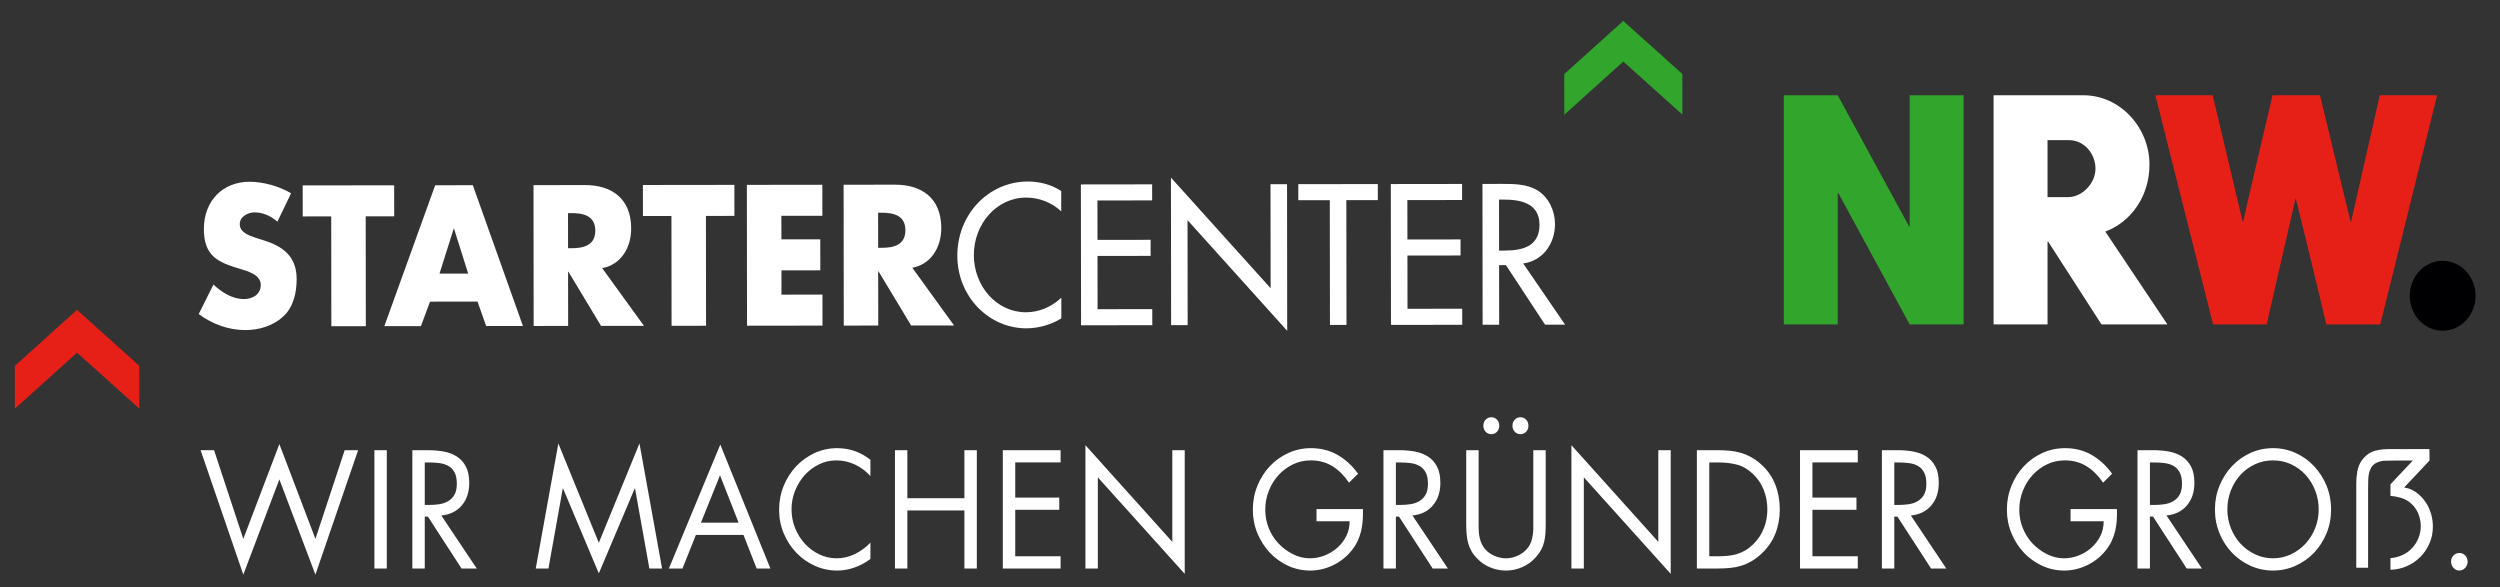 <?xml version="1.0" encoding="UTF-8" standalone="no"?><!DOCTYPE svg PUBLIC "-//W3C//DTD SVG 1.1//EN" "http://www.w3.org/Graphics/SVG/1.1/DTD/svg11.dtd"><svg width="100%" height="100%" viewBox="0 0 298 70" version="1.1" xmlns="http://www.w3.org/2000/svg" xmlns:xlink="http://www.w3.org/1999/xlink" xml:space="preserve" xmlns:serif="http://www.serif.com/" style="fill-rule:evenodd;clip-rule:evenodd;stroke-linejoin:round;stroke-miterlimit:2;"><rect x="0" y="0" width="298" height="70" fill="#333333" stroke="none"/><rect id="logo-nrw-stertercenter" x="0" y="0.665" width="297.306" height="69.241" style="fill:none;"/><g id="logo-nrw-stertercenter1" serif:id="logo-nrw-stertercenter"><g><g><path d="M186.457,8.834l0.008,4.838l7.03,-6.335l7.048,6.322l-0.006,-4.838l-7.048,-6.325l-7.032,6.338Z" style="fill:#32a52c;fill-rule:nonzero;"/><path d="M33.067,26.426c-0.756,-0.666 -1.721,-1.111 -2.727,-1.11c-0.755,0.002 -1.761,0.471 -1.76,1.405c0.002,0.981 1.113,1.357 1.826,1.601l1.049,0.333c2.202,0.687 3.902,1.866 3.905,4.582c0.002,1.67 -0.373,3.384 -1.631,4.521c-1.235,1.116 -2.891,1.586 -4.484,1.587c-1.993,0.003 -3.944,-0.707 -5.559,-1.908l1.756,-3.519c1.03,0.955 2.246,1.733 3.651,1.731c0.965,-0.001 1.991,-0.514 1.991,-1.694c-0.002,-1.224 -1.617,-1.646 -2.497,-1.912c-2.58,-0.776 -4.28,-1.486 -4.284,-4.737c-0.003,-3.407 2.28,-5.636 5.446,-5.641c1.594,-0.002 3.544,0.53 4.949,1.375l-1.631,3.386Z" style="fill:#fff;fill-rule:nonzero;"/><path d="M43.606,38.882l-4.109,0.005l-0.016,-13.092l-3.396,0.004l-0.004,-3.696l10.903,-0.014l0.004,3.697l-3.396,0.003l0.014,13.093Z" style="fill:#fff;fill-rule:nonzero;"/><path d="M54.123,27.268l-0.043,0l-1.692,5.345l3.418,-0.003l-1.683,-5.342Zm-2.863,8.687l-1.087,2.919l-4.361,0.005l6.061,-16.796l4.487,-0.006l5.974,16.781l-4.382,0.005l-1.031,-2.915l-5.661,0.007Z" style="fill:#fff;fill-rule:nonzero;"/><path d="M67.713,29.589l0.397,-0.001c1.343,-0.001 2.851,-0.271 2.85,-2.097c-0.003,-1.826 -1.513,-2.091 -2.855,-2.089l-0.398,0l0.006,4.187Zm9.047,9.251l-5.116,0.006l-3.887,-6.452l-0.042,-0l0.008,6.457l-4.11,0.006l-0.02,-16.789l6.144,-0.008c3.124,-0.004 5.496,1.574 5.5,5.159c0.002,2.316 -1.212,4.321 -3.454,4.746l4.977,6.875Z" style="fill:#fff;fill-rule:nonzero;"/><path d="M84.161,38.831l-4.11,0.004l-0.015,-13.092l-3.397,0.004l-0.005,-3.696l10.904,-0.014l0.004,3.697l-3.396,0.004l0.015,13.093Z" style="fill:#fff;fill-rule:nonzero;"/><path d="M93.14,25.726l0.004,2.806l4.633,-0.006l0.004,3.696l-4.633,0.006l0.003,2.894l4.885,-0.006l0.005,3.696l-8.995,0.012l-0.02,-16.788l8.996,-0.012l0.004,3.696l-4.886,0.006Z" style="fill:#fff;fill-rule:nonzero;"/><path d="M104.677,29.542l0.397,-0.002c1.343,-0 2.851,-0.27 2.85,-2.096c-0.003,-1.825 -1.512,-2.091 -2.855,-2.089l-0.398,0.001l0.006,4.186Zm9.047,9.251l-5.116,0.006l-3.887,-6.452l-0.042,-0l0.008,6.458l-4.11,0.004l-0.019,-16.789l6.144,-0.007c3.123,-0.004 5.495,1.574 5.499,5.159c0.003,2.316 -1.211,4.321 -3.454,4.746l4.977,6.875Z" style="fill:#fff;fill-rule:nonzero;"/><path d="M126.498,25.194c-1.133,-1.068 -2.685,-1.645 -4.174,-1.643c-3.544,0.005 -6.246,3.148 -6.241,6.867c0.004,3.674 2.691,6.809 6.214,6.805c1.551,-0.001 3.04,-0.628 4.212,-1.742l0.003,2.471c-1.216,0.759 -2.766,1.184 -4.15,1.185c-4.508,0.006 -8.244,-3.796 -8.249,-8.65c-0.006,-4.966 3.742,-8.844 8.397,-8.85c1.385,-0.003 2.789,0.352 3.985,1.129l0.003,2.428Z" style="fill:#fff;fill-rule:nonzero;"/><path d="M128.842,21.985l8.492,-0.011l0.002,1.915l-6.52,0.008l0.005,4.698l6.332,-0.008l0.002,1.914l-6.332,0.009l0.008,6.346l6.52,-0.009l0.003,1.915l-8.492,0.011l-0.02,-16.788Z" style="fill:#fff;fill-rule:nonzero;"/><path d="M139.576,21.169l11.883,13.189l-0.015,-12.402l1.971,-0.003l0.02,17.48l-11.882,-13.19l0.014,12.514l-1.971,0.002l-0.02,-17.59Z" style="fill:#fff;fill-rule:nonzero;"/><path d="M160.501,38.733l-1.971,0.002l-0.018,-14.873l-3.753,0.004l-0.002,-1.914l9.477,-0.013l0.003,1.915l-3.754,0.005l0.018,14.874Z" style="fill:#fff;fill-rule:nonzero;"/><path d="M165.786,21.938l8.492,-0.011l0.002,1.915l-6.521,0.007l0.006,4.699l6.332,-0.009l0.002,1.915l-6.332,0.009l0.007,6.346l6.521,-0.009l0.002,1.915l-8.492,0.012l-0.019,-16.789Z" style="fill:#fff;fill-rule:nonzero;"/><path d="M178.69,29.87l0.628,-0.001c2.014,-0.002 4.194,-0.406 4.19,-3.078c-0.002,-2.628 -2.351,-3.003 -4.301,-3l-0.524,0l0.007,6.079Zm7.872,8.829l-2.39,0.004l-4.663,-7.097l-0.817,0l0.008,7.104l-1.971,0.002l-0.02,-16.788l2.39,-0.004c1.406,-0.001 2.916,0.019 4.174,0.774c1.322,0.823 2.079,2.402 2.081,4.005c0.002,2.406 -1.505,4.412 -3.79,4.704l4.998,7.296Z" style="fill:#fff;fill-rule:nonzero;"/><path d="M1.767,43.615l0.005,5.096l7.408,-6.673l7.425,6.662l-0.007,-5.102l-7.425,-6.66l-7.406,6.677Z" style="fill:#e72017;fill-rule:nonzero;"/><path d="M256.924,11.357l6.83,-0l3.572,15.066l0.062,0.001c0.003,-0.206 3.501,-15.067 3.501,-15.067l5.652,-0l3.645,15.067l0.063,0l3.423,-15.067l6.833,-0l-6.78,27.314l-6.428,0c-0.678,-3.011 -3.621,-14.961 -3.621,-14.961l-0.063,-0l-3.427,14.96l-6.387,0l-6.875,-27.313Z" style="fill:#e72017;fill-rule:nonzero;"/><path d="M287.243,35.258c-0,-2.302 1.755,-4.167 3.923,-4.167c2.167,-0 3.923,1.865 3.923,4.167c0,2.3 -1.756,4.166 -3.923,4.166c-2.168,-0 -3.923,-1.866 -3.923,-4.166Z" style="fill:#000002;fill-rule:nonzero;"/><path d="M212.629,38.67l6.429,0l0,-15.657l0.072,-0l8.502,15.657l6.432,0l0,-27.313l-6.432,-0l0,15.637l-0.064,-0.001l-8.51,-15.636l-6.429,-0l-0,27.313Z" style="fill:#32a52c;fill-rule:nonzero;"/><path d="M244.066,16.703l-0,6.793l2.479,0c1.614,0 3.236,-1.609 3.236,-3.399c0,-1.713 -1.292,-3.41 -3.216,-3.395l-2.499,0.001Zm4.286,-5.346c4.407,-0 7.865,3.888 7.865,8.245c-0,3.945 -2.324,6.793 -4.981,7.887l-0.286,0.111l7.405,11.07l-7.859,0l-6.369,-9.888l-0.061,-0l-0,9.888l-6.431,0l-0,-27.313l10.717,-0Z" style="fill:#fff;"/></g><g><path d="M289.805,61.329c-0.131,-0.474 -0.319,-0.91 -0.564,-1.31c-0.25,-0.399 -0.546,-0.754 -0.899,-1.066c-0.353,-0.311 -0.746,-0.549 -1.184,-0.71l-0.58,-0.138l3.022,-3.206l-0,-0.001l-0.011,-1.366l-2.294,-0l-1.303,0.002l0,-0.002l-1.179,-0c-0.037,-0 -0.074,0.004 -0.111,0.005l0.001,-0.005c-0.135,-0 -0.293,0.008 -0.463,0.022c-0.047,0.003 -0.093,0.002 -0.14,0.006c-0.241,0.018 -0.479,0.053 -0.714,0.103c-0.234,0.049 -0.461,0.121 -0.678,0.215c-0.217,0.094 -0.42,0.221 -0.608,0.383c-0.086,0.072 -0.165,0.15 -0.243,0.23c-0.014,0.015 -0.031,0.028 -0.046,0.044c-0.014,0.015 -0.027,0.033 -0.041,0.049c-0.075,0.082 -0.149,0.166 -0.216,0.258c-0.153,0.199 -0.273,0.414 -0.361,0.645c-0.088,0.231 -0.156,0.471 -0.203,0.72c-0.02,0.108 -0.027,0.219 -0.042,0.329c-0.006,0.044 -0.011,0.086 -0.016,0.13c-0.012,0.1 -0.031,0.198 -0.038,0.299c-0.003,0.025 -0.001,0.05 -0.003,0.075c-0.015,0.182 -0.024,0.355 -0.024,0.505l0.006,-0.002c-0,0.06 -0.006,0.12 -0.006,0.179l-0,9.948l1.409,-0l0,-9.256c0,-0.346 0.006,-0.745 0.017,-1.197l0.001,0c-0,-0.005 -0,-0.01 0,-0.015c0.012,-0.452 0.082,-0.84 0.211,-1.163c0.049,-0.122 0.101,-0.228 0.157,-0.323c0.01,-0.017 0.022,-0.032 0.033,-0.048c0.039,-0.059 0.079,-0.113 0.121,-0.163c0.054,-0.061 0.113,-0.117 0.177,-0.167c0.003,-0.003 0.007,-0.007 0.011,-0.01c0.063,-0.049 0.134,-0.09 0.207,-0.129c0.02,-0.009 0.038,-0.021 0.058,-0.029c0.345,-0.168 0.7,-0.253 1.068,-0.253c0.429,-0.013 0.807,-0.019 1.136,-0.019l2.135,-0l-0.131,0.134l-2.529,2.689l-0.006,-0.002l-0,1.384c0.411,0.037 0.822,0.116 1.233,0.234c0.408,0.118 0.784,0.314 1.125,0.589c0.399,0.324 0.712,0.736 0.928,1.234c0.217,0.5 0.325,1.01 0.325,1.535c-0,0.536 -0.097,1.031 -0.291,1.486c-0.193,0.456 -0.449,0.852 -0.774,1.188c-0.324,0.336 -0.705,0.605 -1.146,0.804c-0.44,0.2 -0.907,0.318 -1.4,0.356l-0,1.384c0.669,-0.013 1.309,-0.15 1.92,-0.412c0.609,-0.262 1.15,-0.623 1.611,-1.084c0.467,-0.462 0.837,-1.004 1.11,-1.627c0.279,-0.624 0.415,-1.304 0.415,-2.04c0,-0.474 -0.068,-0.948 -0.193,-1.421Zm3.347,4.585c0.273,-0 0.506,0.1 0.7,0.3c0.193,0.199 0.29,0.442 0.29,0.729c0,0.287 -0.097,0.536 -0.29,0.748c-0.194,0.212 -0.427,0.318 -0.7,0.318c-0.268,-0 -0.501,-0.106 -0.695,-0.318c-0.193,-0.212 -0.29,-0.461 -0.29,-0.748c-0,-0.287 0.097,-0.53 0.29,-0.729c0.194,-0.2 0.427,-0.3 0.695,-0.3Zm-22.209,-11.036c-0.763,0 -1.477,0.153 -2.139,0.458c-0.665,0.306 -1.24,0.724 -1.727,1.254c-0.488,0.53 -0.872,1.15 -1.154,1.861c-0.282,0.711 -0.422,1.465 -0.422,2.263c-0,0.798 0.14,1.55 0.422,2.254c0.282,0.705 0.669,1.322 1.162,1.852c0.494,0.53 1.072,0.951 1.736,1.262c0.663,0.312 1.37,0.468 2.122,0.468c0.752,0 1.46,-0.156 2.123,-0.468c0.663,-0.311 1.242,-0.732 1.735,-1.262c0.493,-0.53 0.881,-1.147 1.162,-1.852c0.282,-0.704 0.423,-1.456 0.423,-2.254c0,-0.798 -0.141,-1.552 -0.423,-2.263c-0.281,-0.711 -0.666,-1.331 -1.153,-1.861c-0.488,-0.53 -1.064,-0.948 -1.727,-1.254c-0.663,-0.305 -1.377,-0.458 -2.14,-0.458Zm0,-1.459c0.952,0 1.847,0.191 2.686,0.57c0.84,0.381 1.574,0.905 2.202,1.572c0.628,0.667 1.124,1.443 1.489,2.329c0.363,0.885 0.546,1.833 0.546,2.842c-0,1.011 -0.183,1.959 -0.546,2.844c-0.365,0.885 -0.861,1.655 -1.489,2.31c-0.628,0.655 -1.362,1.173 -2.202,1.553c-0.839,0.38 -1.734,0.57 -2.686,0.57c-0.951,-0 -1.846,-0.19 -2.686,-0.57c-0.84,-0.38 -1.574,-0.898 -2.201,-1.553c-0.629,-0.655 -1.125,-1.425 -1.489,-2.31c-0.364,-0.885 -0.546,-1.833 -0.546,-2.844c0,-1.009 0.182,-1.957 0.546,-2.842c0.364,-0.886 0.86,-1.662 1.489,-2.329c0.627,-0.667 1.361,-1.191 2.201,-1.572c0.84,-0.379 1.735,-0.57 2.686,-0.57Zm-14.672,6.771l0.458,0c0.422,0 0.834,-0.027 1.233,-0.084c0.399,-0.055 0.757,-0.174 1.074,-0.355c0.317,-0.18 0.573,-0.437 0.767,-0.767c0.193,-0.331 0.29,-0.77 0.29,-1.318c0,-0.575 -0.094,-1.032 -0.282,-1.376c-0.188,-0.342 -0.437,-0.598 -0.748,-0.766c-0.311,-0.169 -0.67,-0.278 -1.074,-0.328c-0.406,-0.05 -0.832,-0.075 -1.278,-0.075l-0.44,0l-0,5.069Zm-0,7.576l-1.48,0l0,-14.104l1.92,0c0.634,0 1.242,0.054 1.823,0.159c0.581,0.107 1.098,0.303 1.55,0.59c0.452,0.287 0.813,0.682 1.084,1.187c0.27,0.506 0.405,1.157 0.405,1.955c-0,1.098 -0.297,1.995 -0.89,2.694c-0.593,0.698 -1.406,1.097 -2.439,1.196l4.227,6.323l-1.814,0l-4.016,-6.192l-0.37,-0l-0,6.192Zm-3.928,-7.089c0.012,0.474 0.003,0.929 -0.026,1.365c-0.029,0.437 -0.094,0.861 -0.194,1.272c-0.1,0.412 -0.241,0.811 -0.423,1.197c-0.182,0.387 -0.426,0.767 -0.731,1.141c-0.61,0.748 -1.35,1.329 -2.22,1.74c-0.869,0.411 -1.766,0.617 -2.694,0.617c-0.94,-0 -1.823,-0.194 -2.651,-0.579c-0.827,-0.387 -1.55,-0.908 -2.167,-1.562c-0.616,-0.655 -1.106,-1.422 -1.47,-2.301c-0.364,-0.88 -0.546,-1.818 -0.546,-2.815c-0,-1.01 0.182,-1.962 0.546,-2.853c0.364,-0.891 0.857,-1.668 1.479,-2.329c0.623,-0.661 1.357,-1.184 2.202,-1.571c0.845,-0.386 1.744,-0.58 2.695,-0.58c1.174,0 2.228,0.265 3.162,0.795c0.933,0.53 1.753,1.281 2.457,2.254l-1.074,1.066c-0.564,-0.835 -1.218,-1.487 -1.964,-1.954c-0.746,-0.468 -1.612,-0.702 -2.598,-0.702c-0.764,0 -1.474,0.159 -2.131,0.477c-0.658,0.318 -1.231,0.746 -1.718,1.281c-0.488,0.537 -0.872,1.16 -1.153,1.871c-0.283,0.711 -0.424,1.466 -0.424,2.263c0,0.748 0.135,1.466 0.406,2.151c0.27,0.686 0.65,1.297 1.145,1.833c0.493,0.524 1.068,0.955 1.726,1.291c0.657,0.337 1.338,0.505 2.043,0.505c0.575,0 1.145,-0.106 1.709,-0.318c0.563,-0.212 1.071,-0.514 1.523,-0.907c0.451,-0.393 0.816,-0.857 1.092,-1.394c0.276,-0.535 0.414,-1.134 0.414,-1.795l-3.946,0l-0,-1.459l5.531,-0Zm-26.544,-0.487l0.459,0c0.422,0 0.833,-0.027 1.232,-0.084c0.399,-0.055 0.758,-0.174 1.075,-0.355c0.317,-0.18 0.572,-0.437 0.766,-0.767c0.194,-0.331 0.29,-0.77 0.29,-1.318c0,-0.575 -0.093,-1.032 -0.281,-1.376c-0.188,-0.342 -0.438,-0.598 -0.749,-0.766c-0.311,-0.169 -0.669,-0.278 -1.074,-0.328c-0.405,-0.05 -0.831,-0.075 -1.277,-0.075l-0.441,0l0,5.069Zm0,7.576l-1.479,0l0,-14.104l1.92,0c0.634,0 1.242,0.054 1.822,0.159c0.582,0.107 1.098,0.303 1.551,0.59c0.452,0.287 0.813,0.682 1.083,1.187c0.27,0.506 0.406,1.157 0.406,1.955c-0,1.098 -0.298,1.995 -0.89,2.694c-0.593,0.698 -1.407,1.097 -2.439,1.196l4.227,6.323l-1.815,0l-4.016,-6.192l-0.37,-0l0,6.192Zm-11.238,-14.104l6.888,0l0,1.459l-5.407,0l-0,4.19l5.248,-0l0,1.459l-5.248,-0l-0,5.537l5.407,0l0,1.459l-6.888,0l0,-14.104Zm-9.74,12.645c0.399,0 0.787,-0.018 1.163,-0.057c0.375,-0.036 0.737,-0.108 1.083,-0.215c0.346,-0.105 0.681,-0.255 1.004,-0.448c0.323,-0.193 0.637,-0.44 0.942,-0.739c0.552,-0.549 0.966,-1.179 1.242,-1.889c0.275,-0.711 0.414,-1.459 0.414,-2.245c-0,-0.811 -0.144,-1.583 -0.432,-2.319c-0.287,-0.736 -0.719,-1.372 -1.294,-1.908c-0.61,-0.574 -1.254,-0.945 -1.929,-1.113c-0.675,-0.169 -1.406,-0.253 -2.193,-0.253l-1.075,0l0,11.186l1.075,0Zm-2.554,-12.645l2.501,0c0.493,0 0.969,0.022 1.427,0.066c0.458,0.043 0.898,0.128 1.322,0.252c0.422,0.125 0.836,0.3 1.241,0.524c0.405,0.225 0.801,0.511 1.189,0.86c0.763,0.699 1.321,1.504 1.673,2.413c0.353,0.911 0.529,1.897 0.529,2.955c-0,1.036 -0.176,1.996 -0.529,2.882c-0.352,0.885 -0.898,1.677 -1.638,2.375c-0.399,0.374 -0.799,0.677 -1.198,0.907c-0.399,0.231 -0.813,0.412 -1.241,0.543c-0.429,0.13 -0.875,0.218 -1.339,0.262c-0.464,0.043 -0.954,0.065 -1.471,0.065l-2.466,0l-0,-14.104Zm-14.954,-0.598l10.357,11.522l-0,-10.924l1.479,0l0,14.74l-10.356,-11.504l0,10.868l-1.48,0l0,-14.702Zm-6.077,-3.329c0.27,-0 0.496,0.096 0.679,0.289c0.182,0.194 0.273,0.434 0.273,0.721c-0,0.287 -0.091,0.526 -0.273,0.719c-0.183,0.194 -0.409,0.29 -0.679,0.29c-0.27,0 -0.496,-0.096 -0.678,-0.29c-0.182,-0.193 -0.273,-0.432 -0.273,-0.719c-0,-0.287 0.091,-0.527 0.273,-0.721c0.182,-0.193 0.408,-0.289 0.678,-0.289Zm-3.47,-0c0.27,-0 0.497,0.096 0.679,0.289c0.181,0.194 0.272,0.434 0.272,0.721c0,0.287 -0.091,0.526 -0.272,0.719c-0.182,0.194 -0.409,0.29 -0.679,0.29c-0.269,0 -0.496,-0.096 -0.678,-0.29c-0.182,-0.193 -0.272,-0.432 -0.272,-0.719c-0,-0.287 0.09,-0.527 0.272,-0.721c0.182,-0.193 0.409,-0.289 0.678,-0.289Zm-1.514,3.927l-0,9.203c-0,0.275 0.017,0.549 0.053,0.823c0.035,0.275 0.093,0.54 0.176,0.795c0.081,0.256 0.199,0.496 0.352,0.72c0.294,0.437 0.69,0.771 1.189,1.002c0.499,0.23 0.995,0.345 1.488,0.345c0.482,0 0.961,-0.109 1.435,-0.327c0.476,-0.219 0.867,-0.527 1.172,-0.926c0.176,-0.225 0.308,-0.468 0.396,-0.729c0.089,-0.262 0.153,-0.534 0.194,-0.814c0.041,-0.28 0.062,-0.564 0.062,-0.851l-0,-9.241l1.479,0l0,8.829c0,0.387 -0.011,0.752 -0.035,1.094c-0.023,0.343 -0.073,0.677 -0.15,1.001c-0.077,0.324 -0.193,0.636 -0.352,0.935c-0.158,0.3 -0.367,0.592 -0.626,0.879c-0.457,0.524 -1.001,0.923 -1.629,1.197c-0.628,0.275 -1.276,0.412 -1.946,0.412c-0.634,-0 -1.254,-0.122 -1.858,-0.365c-0.605,-0.243 -1.13,-0.601 -1.577,-1.075c-0.293,-0.299 -0.525,-0.601 -0.695,-0.907c-0.171,-0.306 -0.3,-0.626 -0.387,-0.964c-0.089,-0.336 -0.148,-0.689 -0.177,-1.057c-0.029,-0.367 -0.044,-0.751 -0.044,-1.15l0,-8.829l1.48,0Zm-9.864,6.528l0.458,0c0.423,0 0.834,-0.027 1.233,-0.084c0.399,-0.055 0.757,-0.174 1.074,-0.355c0.317,-0.18 0.573,-0.437 0.767,-0.767c0.194,-0.331 0.29,-0.77 0.29,-1.318c0,-0.575 -0.094,-1.032 -0.281,-1.376c-0.188,-0.342 -0.439,-0.598 -0.749,-0.766c-0.311,-0.169 -0.669,-0.278 -1.074,-0.328c-0.406,-0.05 -0.831,-0.075 -1.278,-0.075l-0.44,0l-0,5.069Zm-0,7.576l-1.48,0l0,-14.104l1.92,0c0.634,0 1.242,0.054 1.823,0.159c0.582,0.107 1.099,0.303 1.551,0.59c0.451,0.287 0.813,0.682 1.083,1.187c0.269,0.506 0.405,1.157 0.405,1.955c0,1.098 -0.297,1.995 -0.89,2.694c-0.593,0.698 -1.405,1.097 -2.439,1.196l4.227,6.323l-1.814,0l-4.016,-6.192l-0.37,-0l-0,6.192Zm-3.928,-7.089c0.012,0.474 0.003,0.929 -0.026,1.365c-0.029,0.437 -0.094,0.861 -0.194,1.272c-0.1,0.412 -0.241,0.811 -0.423,1.197c-0.181,0.387 -0.425,0.767 -0.73,1.141c-0.611,0.748 -1.351,1.329 -2.22,1.74c-0.869,0.411 -1.767,0.617 -2.694,0.617c-0.94,-0 -1.824,-0.194 -2.652,-0.579c-0.827,-0.387 -1.55,-0.908 -2.166,-1.562c-0.616,-0.655 -1.107,-1.422 -1.471,-2.301c-0.364,-0.88 -0.546,-1.818 -0.546,-2.815c-0,-1.01 0.182,-1.962 0.546,-2.853c0.364,-0.891 0.857,-1.668 1.48,-2.329c0.622,-0.661 1.356,-1.184 2.202,-1.571c0.845,-0.386 1.743,-0.58 2.694,-0.58c1.174,0 2.228,0.265 3.162,0.795c0.934,0.53 1.753,1.281 2.457,2.254l-1.074,1.066c-0.564,-0.835 -1.218,-1.487 -1.964,-1.954c-0.746,-0.468 -1.611,-0.702 -2.598,-0.702c-0.764,0 -1.474,0.159 -2.131,0.477c-0.658,0.318 -1.23,0.746 -1.718,1.281c-0.487,0.537 -0.872,1.16 -1.153,1.871c-0.282,0.711 -0.423,1.466 -0.423,2.263c-0,0.748 0.135,1.466 0.405,2.151c0.27,0.686 0.651,1.297 1.145,1.833c0.493,0.524 1.068,0.955 1.726,1.291c0.657,0.337 1.338,0.505 2.043,0.505c0.575,0 1.145,-0.106 1.709,-0.318c0.563,-0.212 1.071,-0.514 1.523,-0.907c0.452,-0.393 0.816,-0.857 1.092,-1.394c0.276,-0.535 0.414,-1.134 0.414,-1.795l-3.945,0l-0,-1.459l5.53,-0Zm-33.078,-7.613l10.356,11.522l0,-10.924l1.48,0l0,14.74l-10.357,-11.504l-0,10.868l-1.479,0l-0,-14.702Zm-9.847,0.598l6.887,0l0,1.459l-5.407,0l0,4.19l5.249,-0l0,1.459l-5.249,-0l0,5.537l5.407,0l0,1.459l-6.887,0l0,-14.104Zm-4.579,5.724l0,-5.724l1.48,0l-0,14.104l-1.48,0l0,-6.921l-6.799,-0l0,6.921l-1.479,0l-0,-14.104l1.479,0l0,5.724l6.799,-0Zm-11.203,-2.637c-0.527,-0.587 -1.142,-1.044 -1.84,-1.375c-0.699,-0.331 -1.435,-0.496 -2.211,-0.496c-0.739,0 -1.434,0.159 -2.087,0.477c-0.651,0.318 -1.218,0.746 -1.699,1.281c-0.482,0.537 -0.864,1.157 -1.146,1.862c-0.281,0.704 -0.422,1.443 -0.422,2.216c0,0.773 0.141,1.513 0.422,2.217c0.282,0.705 0.667,1.325 1.154,1.861c0.488,0.536 1.06,0.963 1.718,1.281c0.657,0.318 1.356,0.477 2.096,0.477c0.751,0 1.476,-0.171 2.175,-0.515c0.698,-0.342 1.313,-0.794 1.84,-1.355l0,1.945c-0.574,0.437 -1.203,0.776 -1.884,1.019c-0.681,0.243 -1.374,0.365 -2.079,0.365c-0.939,-0 -1.828,-0.19 -2.668,-0.57c-0.84,-0.38 -1.573,-0.898 -2.201,-1.553c-0.629,-0.655 -1.128,-1.421 -1.498,-2.301c-0.369,-0.878 -0.555,-1.817 -0.555,-2.815c0,-1.009 0.182,-1.961 0.546,-2.852c0.364,-0.891 0.861,-1.67 1.489,-2.338c0.628,-0.667 1.362,-1.194 2.202,-1.581c0.839,-0.386 1.735,-0.58 2.685,-0.58c1.48,0 2.801,0.462 3.963,1.385l0,1.945Zm-17.93,-0.094l-2.272,5.65l4.491,-0l-2.219,-5.65Zm-2.872,7.108l-1.602,4.003l-1.62,0l6.129,-14.777l5.972,14.777l-1.639,0l-1.568,-4.003l-5.672,0Zm-16.397,-10.905l4.825,11.84l4.845,-11.84l2.695,14.908l-1.515,0l-1.709,-9.54l-0.035,0l-4.281,10.12l-4.262,-10.12l-0.035,0l-1.709,9.54l-1.514,0l2.695,-14.908Zm-15.923,7.332l0.458,0c0.422,0 0.834,-0.027 1.233,-0.084c0.399,-0.055 0.757,-0.174 1.074,-0.355c0.317,-0.18 0.573,-0.437 0.766,-0.767c0.194,-0.331 0.291,-0.77 0.291,-1.318c-0,-0.575 -0.094,-1.032 -0.282,-1.376c-0.188,-0.342 -0.438,-0.598 -0.748,-0.766c-0.311,-0.169 -0.67,-0.278 -1.075,-0.328c-0.405,-0.05 -0.831,-0.075 -1.277,-0.075l-0.44,0l-0,5.069Zm-0,7.576l-1.48,0l0,-14.104l1.92,0c0.634,0 1.242,0.054 1.823,0.159c0.581,0.107 1.098,0.303 1.55,0.59c0.452,0.287 0.813,0.682 1.084,1.187c0.269,0.506 0.405,1.157 0.405,1.955c-0,1.098 -0.297,1.995 -0.89,2.694c-0.593,0.698 -1.406,1.097 -2.44,1.196l4.228,6.323l-1.815,0l-4.015,-6.192l-0.37,-0l-0,6.192Zm-4.527,0l-1.479,0l-0,-14.104l1.479,0l-0,14.104Zm-17.103,-3.535l4.298,-11.298l4.298,11.298l3.487,-10.569l1.603,0l-5.09,14.833l-4.298,-11.354l-4.298,11.354l-5.09,-14.833l1.603,0l3.487,10.569Z" style="fill:#fff;fill-rule:nonzero;"/></g></g></g></svg>